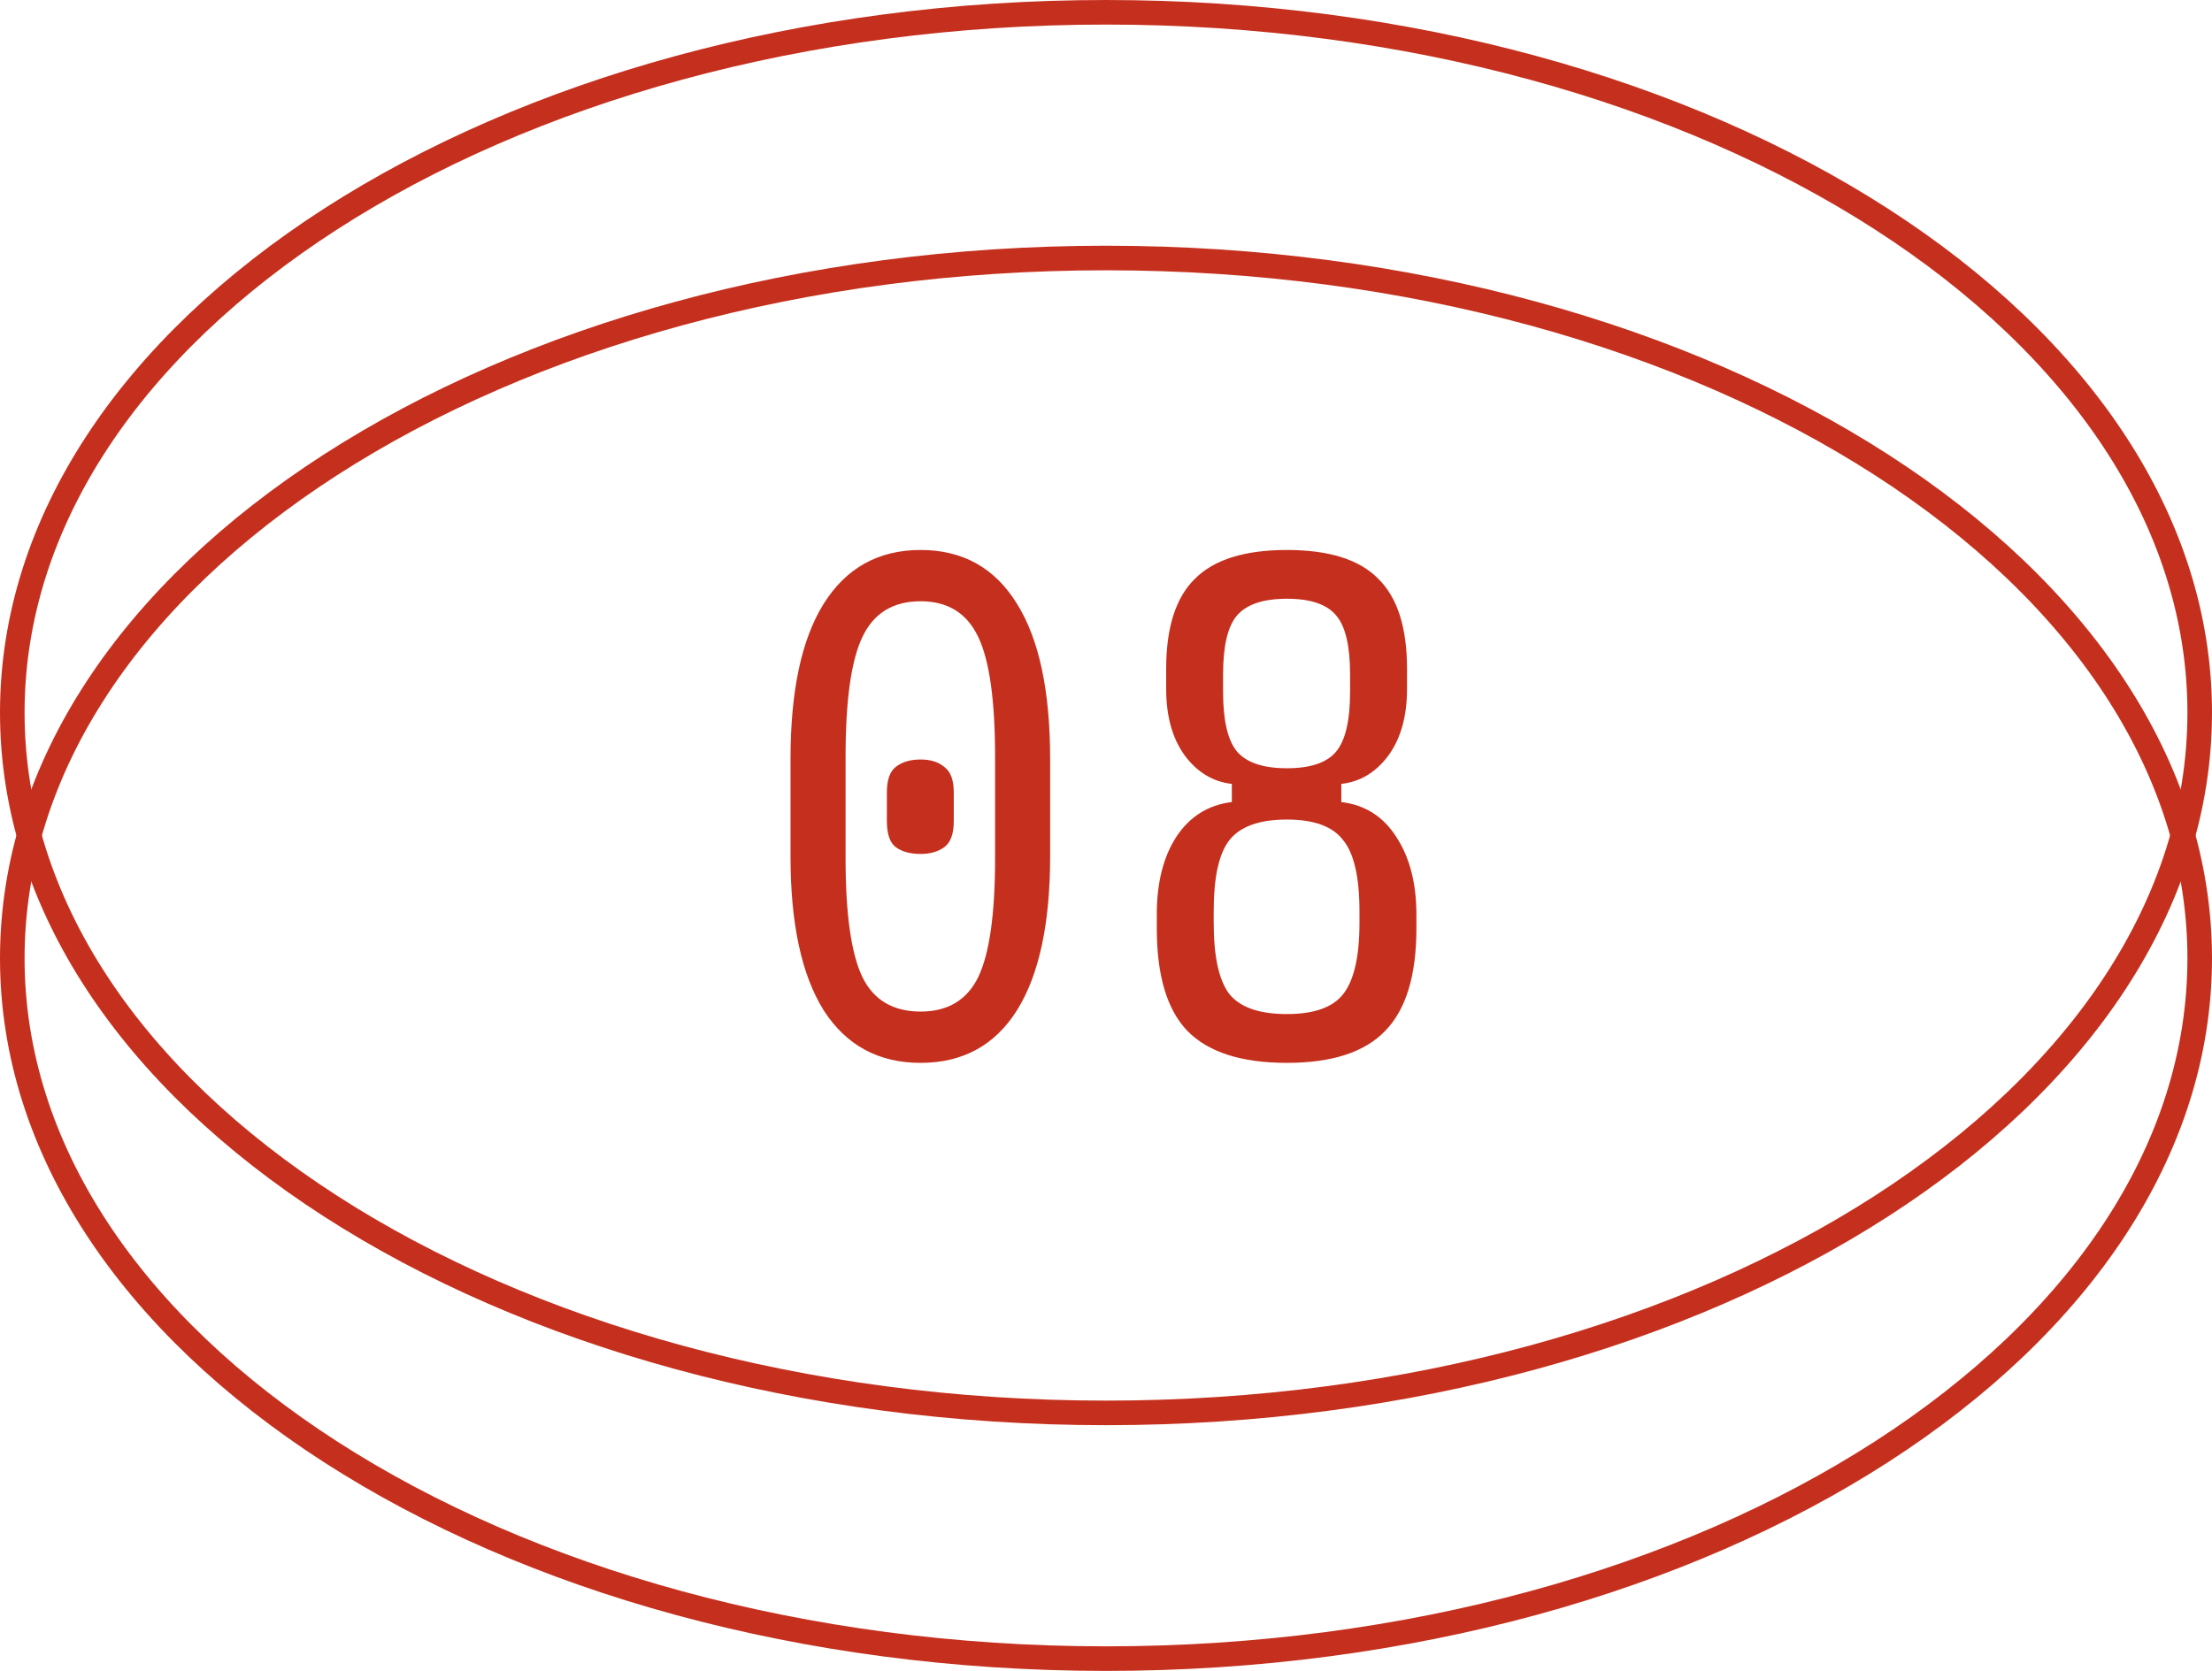 <svg width="90" height="68" viewBox="0 0 90 68" fill="none" xmlns="http://www.w3.org/2000/svg">
<path d="M89.5 29C89.5 36.781 84.606 43.894 76.549 49.086C68.498 54.274 57.345 57.5 45 57.5C32.655 57.5 21.502 54.274 13.451 49.086C5.395 43.894 0.5 36.781 0.5 29C0.5 21.219 5.395 14.106 13.451 8.914C21.502 3.726 32.655 0.5 45 0.5C57.345 0.5 68.498 3.726 76.549 8.914C84.606 14.106 89.5 21.219 89.5 29Z" stroke="#C5301E"/>
<path d="M89.5 39C89.5 46.781 84.606 53.894 76.549 59.086C68.498 64.274 57.345 67.5 45 67.5C32.655 67.5 21.502 64.274 13.451 59.086C5.395 53.894 0.5 46.781 0.5 39C0.5 31.219 5.395 24.106 13.451 18.914C21.502 13.726 32.655 10.5 45 10.5C57.345 10.5 68.498 13.726 76.549 18.914C84.606 24.106 89.5 31.219 89.5 39Z" stroke="#C5301E"/>
<path d="M37.458 43.255C35.744 43.255 34.429 42.542 33.513 41.116C32.613 39.674 32.164 37.587 32.164 34.855L32.164 30.884C32.164 28.118 32.613 26.013 33.513 24.571C34.429 23.111 35.744 22.382 37.458 22.382C39.172 22.382 40.479 23.111 41.378 24.571C42.278 26.013 42.727 28.118 42.727 30.884L42.727 34.855C42.727 37.587 42.278 39.674 41.378 41.116C40.479 42.542 39.172 43.255 37.458 43.255ZM37.458 41.167C38.561 41.167 39.342 40.701 39.8 39.767C40.258 38.817 40.487 37.205 40.487 34.931L40.487 30.807C40.487 28.499 40.258 26.87 39.8 25.92C39.342 24.953 38.561 24.469 37.458 24.469C36.338 24.469 35.549 24.953 35.091 25.92C34.633 26.87 34.404 28.499 34.404 30.807L34.404 34.931C34.404 37.205 34.633 38.817 35.091 39.767C35.549 40.701 36.338 41.167 37.458 41.167ZM37.458 34.753C37.034 34.753 36.694 34.659 36.44 34.473C36.202 34.286 36.084 33.93 36.084 33.404L36.084 32.258C36.084 31.749 36.202 31.401 36.44 31.215C36.694 31.011 37.034 30.909 37.458 30.909C37.865 30.909 38.188 31.011 38.425 31.215C38.68 31.401 38.807 31.749 38.807 32.258L38.807 33.404C38.807 33.93 38.68 34.286 38.425 34.473C38.171 34.659 37.849 34.753 37.458 34.753ZM52.361 43.255C50.511 43.255 49.162 42.822 48.313 41.956C47.482 41.091 47.066 39.699 47.066 37.782L47.066 37.222C47.066 35.932 47.329 34.88 47.855 34.066C48.398 33.234 49.153 32.759 50.12 32.64L50.12 31.902C49.357 31.817 48.721 31.435 48.211 30.756C47.702 30.061 47.448 29.153 47.448 28.033L47.448 27.218C47.448 25.538 47.838 24.316 48.619 23.553C49.399 22.772 50.647 22.382 52.361 22.382C54.075 22.382 55.313 22.772 56.077 23.553C56.858 24.316 57.248 25.538 57.248 27.218L57.248 28.033C57.248 29.153 56.993 30.061 56.484 30.756C55.975 31.435 55.339 31.817 54.575 31.902L54.575 32.64C55.542 32.759 56.289 33.234 56.815 34.066C57.358 34.897 57.63 35.949 57.63 37.222L57.63 37.782C57.63 39.699 57.205 41.091 56.357 41.956C55.525 42.822 54.193 43.255 52.361 43.255ZM52.361 31.265C53.328 31.265 53.998 31.036 54.371 30.578C54.745 30.12 54.931 29.314 54.931 28.16L54.931 27.447C54.931 26.293 54.745 25.496 54.371 25.055C53.998 24.596 53.328 24.367 52.361 24.367C51.393 24.367 50.715 24.596 50.324 25.055C49.951 25.496 49.764 26.293 49.764 27.447L49.764 28.16C49.764 29.314 49.951 30.12 50.324 30.578C50.715 31.036 51.393 31.265 52.361 31.265ZM52.361 41.269C53.464 41.269 54.227 40.998 54.651 40.455C55.093 39.895 55.313 38.927 55.313 37.553L55.313 37.094C55.313 35.703 55.093 34.736 54.651 34.193C54.227 33.633 53.464 33.353 52.361 33.353C51.24 33.353 50.46 33.633 50.019 34.193C49.594 34.736 49.382 35.703 49.382 37.094L49.382 37.553C49.382 38.927 49.594 39.895 50.019 40.455C50.46 40.998 51.24 41.269 52.361 41.269Z" fill="#C5301E"/>
</svg>
